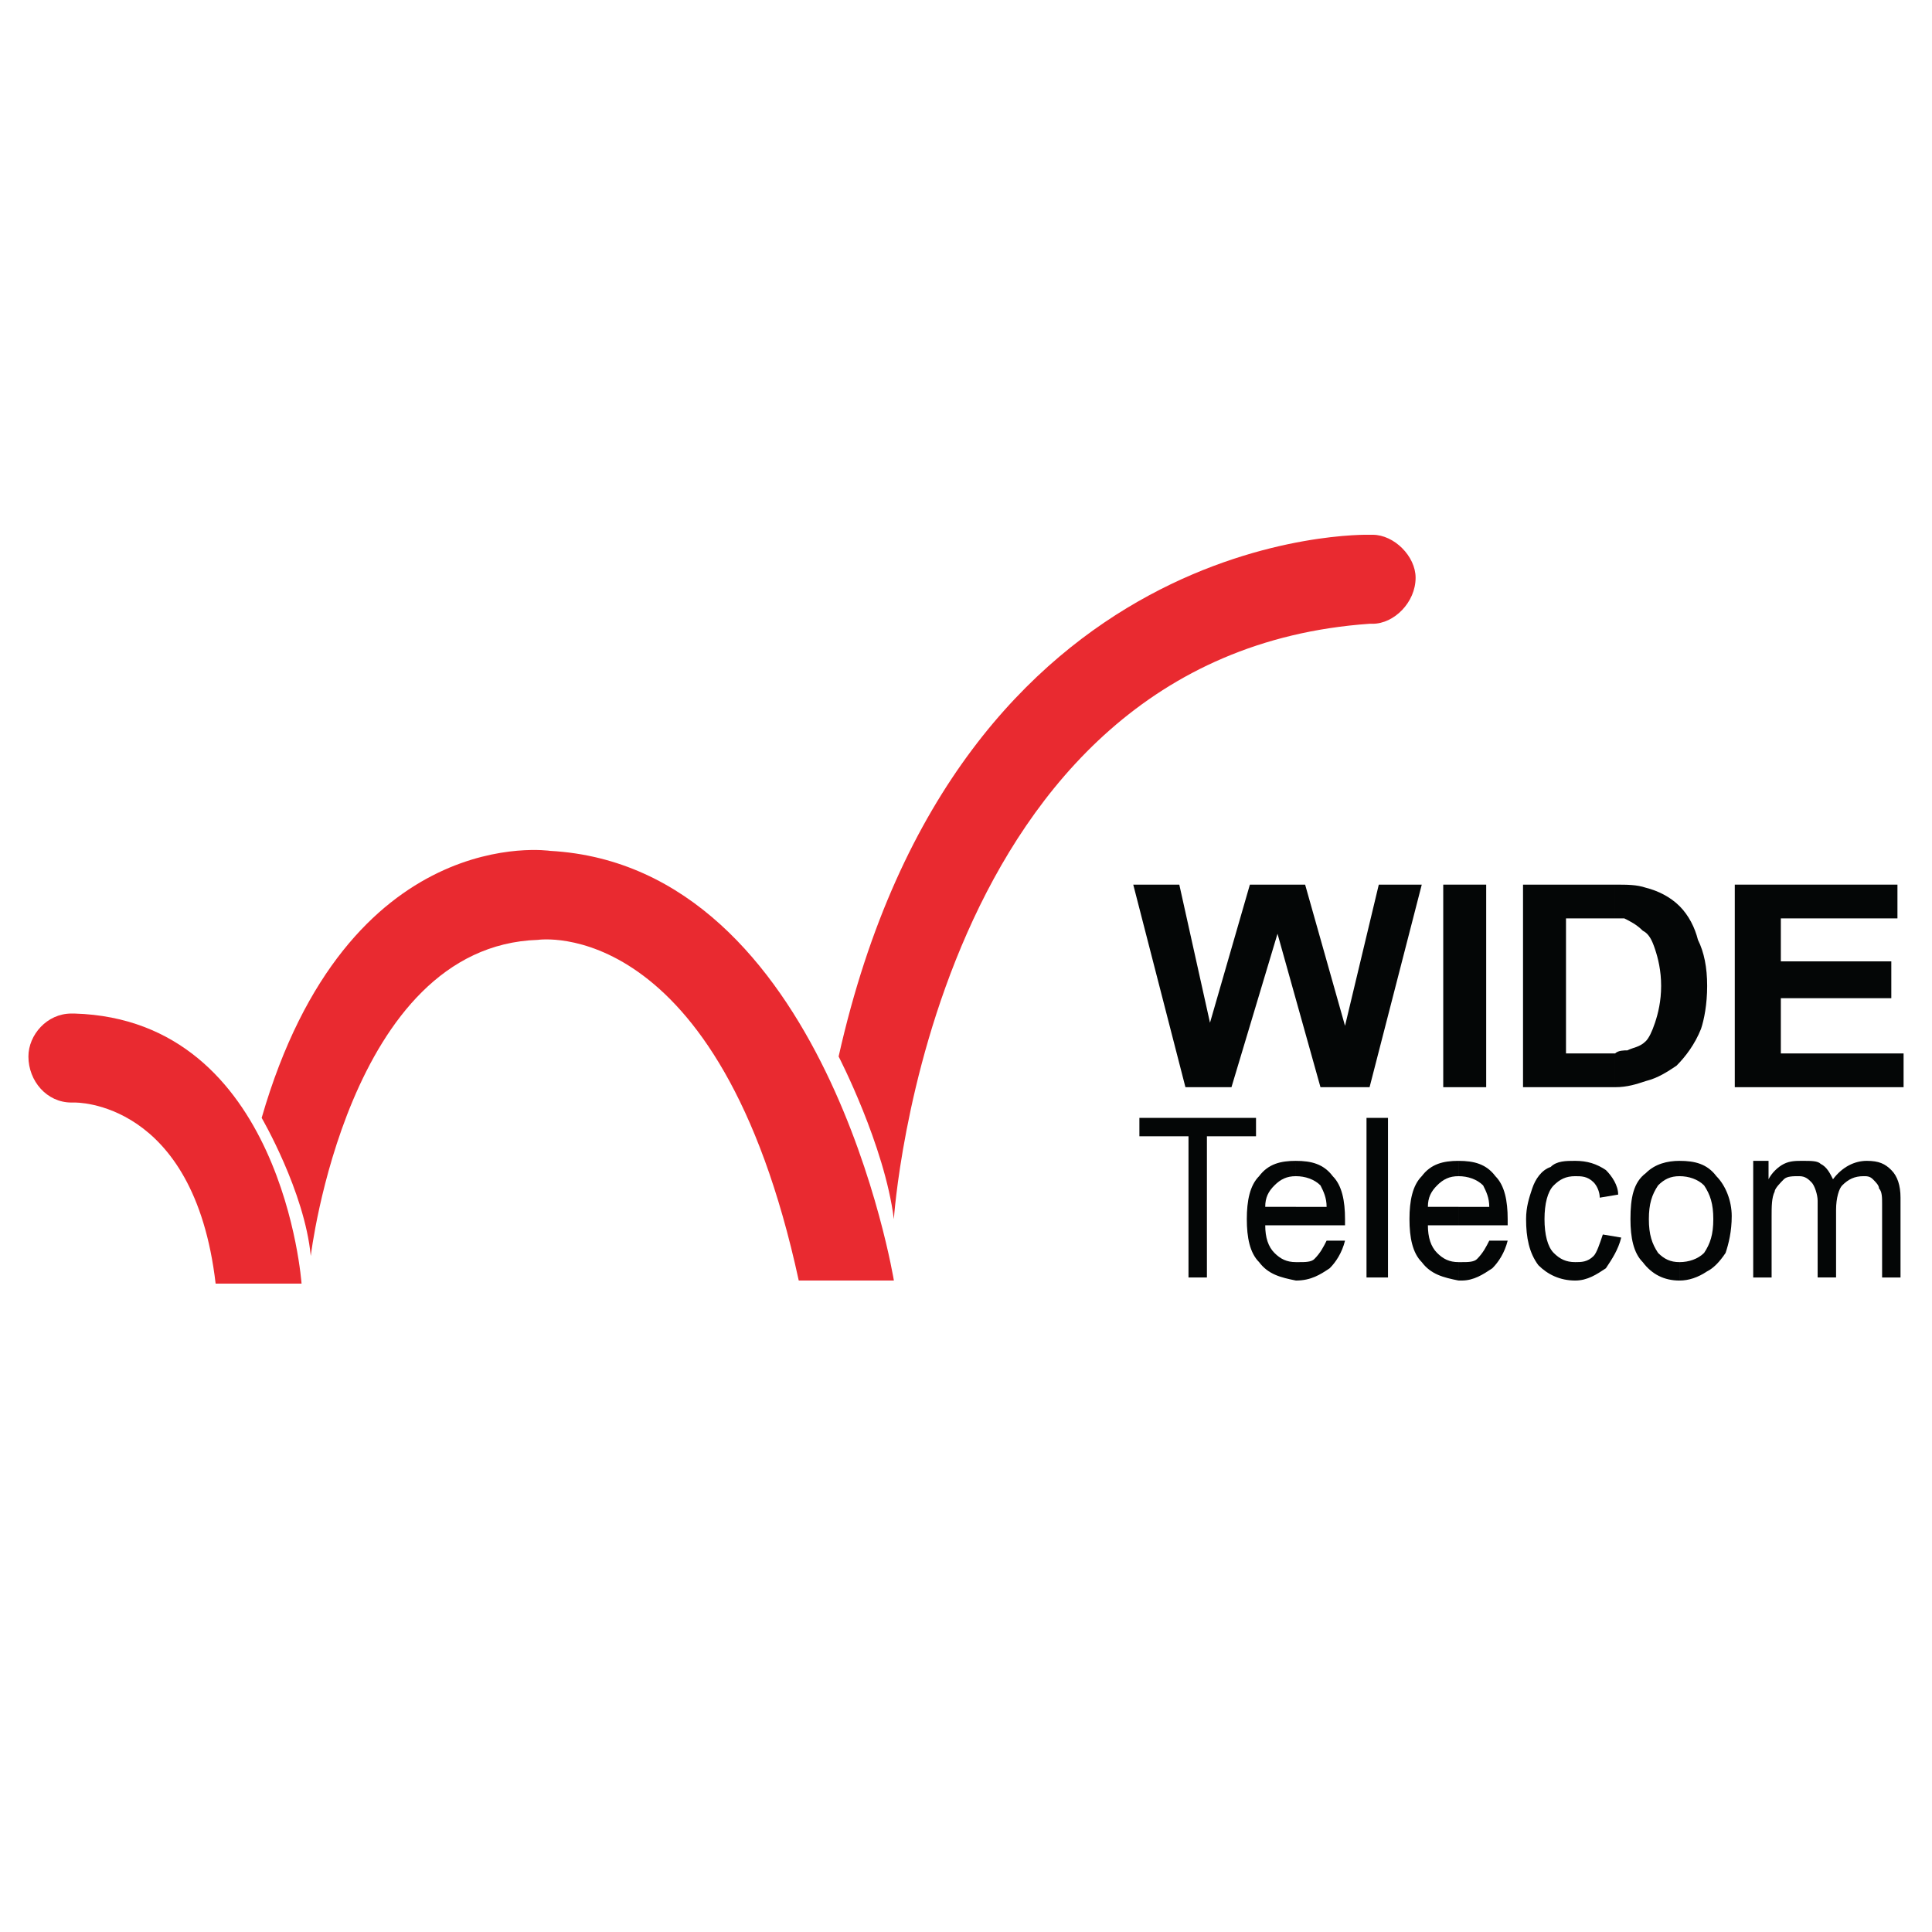 <?xml version="1.0" encoding="utf-8"?>
<!-- Generator: Adobe Illustrator 13.0.0, SVG Export Plug-In . SVG Version: 6.00 Build 14948)  -->
<!DOCTYPE svg PUBLIC "-//W3C//DTD SVG 1.0//EN" "http://www.w3.org/TR/2001/REC-SVG-20010904/DTD/svg10.dtd">
<svg version="1.0" id="Layer_1" xmlns="http://www.w3.org/2000/svg" xmlns:xlink="http://www.w3.org/1999/xlink" x="0px" y="0px"
	 width="192.756px" height="192.756px" viewBox="0 0 192.756 192.756" enable-background="new 0 0 192.756 192.756"
	 xml:space="preserve">
<g>
	<polygon fill-rule="evenodd" clip-rule="evenodd" fill="#FFFFFF" points="0,0 192.756,0 192.756,192.756 0,192.756 0,0 	"/>
	<path fill-rule="evenodd" clip-rule="evenodd" fill="#E92A30" d="M26.106,111.531c0,0,4.287,7.348,4.899,13.779
		c0,0,3.674-30.927,22.659-31.539c0,0,18.065-2.756,26.027,33.988h9.492c0,0-6.736-41.337-34.294-42.868
		C54.888,84.892,34.679,81.83,26.106,111.531L26.106,111.531z"/>
	<path fill-rule="evenodd" clip-rule="evenodd" fill="#E92A30" d="M136.949,53.354c-0.307,0-0.307,0-0.307,0l0,0
		c0,0-41.03-1.225-52.972,52.053c0,0,4.593,8.881,5.511,16.229c0,0,3.675-56.34,47.46-59.402l0,0c0,0,0,0,0.307,0
		c2.144,0,4.287-2.143,4.287-4.593C141.236,55.497,139.093,53.354,136.949,53.354L136.949,53.354z"/>
	<path fill-rule="evenodd" clip-rule="evenodd" fill="#E92A30" d="M7.428,101.121L7.428,101.121H7.122
		c-2.45,0-4.287,2.143-4.287,4.285c0,2.451,1.837,4.594,4.287,4.594h0.306l0,0c0,0,11.942-0.307,14.085,18.066h8.573
		C30.086,128.066,28.249,101.732,7.428,101.121L7.428,101.121z"/>
	<polygon fill-rule="evenodd" clip-rule="evenodd" fill="#040606" points="118.271,108.469 113.065,88.26 117.659,88.26 
		120.721,102.039 124.701,88.26 130.213,88.26 134.193,102.346 137.562,88.26 141.849,88.26 136.643,108.469 131.744,108.469 
		127.457,93.159 122.864,108.469 118.271,108.469 	"/>
	<polygon fill-rule="evenodd" clip-rule="evenodd" fill="#040606" points="143.992,88.26 148.278,88.26 148.278,108.469 
		143.992,108.469 143.992,88.26 	"/>
	<path fill-rule="evenodd" clip-rule="evenodd" fill="#040606" d="M161.139,91.628c0.307,0,0.612,0,0.919,0
		c0.612,0.306,1.225,0.612,1.837,1.225c0.612,0.306,0.919,0.918,1.225,1.837c0.307,0.918,0.612,2.144,0.612,3.675
		c0,1.529-0.306,2.756-0.612,3.674c-0.306,0.918-0.612,1.531-0.918,1.838c-0.613,0.611-1.226,0.611-1.838,0.918
		c-0.306,0-0.918,0-1.225,0.307v3.367c1.225,0,2.144-0.307,3.062-0.611c1.225-0.307,2.143-0.92,3.062-1.531
		c0.919-0.92,1.837-2.145,2.449-3.676c0.307-0.918,0.612-2.449,0.612-4.285c0-1.838-0.306-3.369-0.918-4.594
		c-0.307-1.225-0.919-2.45-1.837-3.368c-0.919-0.919-2.144-1.531-3.368-1.837c-0.919-0.306-1.838-0.306-3.062-0.306V91.628
		L161.139,91.628z M158.383,91.628c0.919,0,1.837,0,2.756,0V88.26c-0.612,0-0.919,0-1.225,0h-7.961v20.208h8.267
		c0.307,0,0.612,0,0.919,0v-3.367c-0.612,0-0.919,0-1.531,0h-3.368V91.628H158.383L158.383,91.628z"/>
	<polygon fill-rule="evenodd" clip-rule="evenodd" fill="#040606" points="173.08,108.469 173.08,88.26 189.309,88.26 
		189.309,91.628 177.674,91.628 177.674,95.915 188.696,95.915 188.696,99.59 177.674,99.59 177.674,105.102 189.921,105.102 
		189.921,108.469 173.08,108.469 	"/>
	<polygon fill-rule="evenodd" clip-rule="evenodd" fill="#040606" points="118.577,127.453 118.577,113.367 113.678,113.367 
		113.678,111.531 125.313,111.531 125.313,113.367 120.414,113.367 120.414,127.453 118.577,127.453 	"/>
	<path fill-rule="evenodd" clip-rule="evenodd" fill="#040606" d="M129.294,117.348L129.294,117.348c0.919,0,1.837,0.307,2.45,0.92
		c0.306,0.611,0.612,1.225,0.612,2.143h-3.062v1.838h4.899c0-0.307,0-0.613,0-0.613c0-1.836-0.307-3.367-1.225-4.287
		c-0.919-1.225-2.144-1.529-3.675-1.529l0,0V117.348L129.294,117.348z M129.294,127.76v-1.838c0,0,0,0,0.307,0
		c0.612,0,1.225,0,1.53-0.307c0.613-0.611,0.919-1.225,1.226-1.836h1.837c-0.307,1.225-0.918,2.143-1.531,2.756
		C131.744,127.146,130.825,127.76,129.294,127.76L129.294,127.76L129.294,127.76z M127.151,118.268
		c0.612-0.613,1.225-0.92,2.143-0.92v-1.529c-1.53,0-2.756,0.305-3.674,1.529c-0.919,0.92-1.225,2.451-1.225,4.287
		c0,1.838,0.306,3.369,1.225,4.287c0.918,1.225,2.144,1.531,3.674,1.838v-1.838c-0.918,0-1.53-0.307-2.143-0.918
		c-0.613-0.613-0.919-1.531-0.919-2.756h3.062v-1.838h-3.062C126.232,119.492,126.538,118.879,127.151,118.268L127.151,118.268z"/>
	<polygon fill-rule="evenodd" clip-rule="evenodd" fill="#040606" points="136.337,111.531 138.48,111.531 138.48,127.453 
		136.337,127.453 136.337,111.531 	"/>
	<path fill-rule="evenodd" clip-rule="evenodd" fill="#040606" d="M145.522,117.348L145.522,117.348c0.919,0,1.838,0.307,2.45,0.92
		c0.306,0.611,0.612,1.225,0.612,2.143h-3.062v1.838h4.899c0-0.307,0-0.613,0-0.613c0-1.836-0.307-3.367-1.225-4.287
		c-0.919-1.225-2.144-1.529-3.675-1.529V117.348L145.522,117.348z M145.522,127.76v-1.838h0.307c0.612,0,1.225,0,1.531-0.307
		c0.612-0.611,0.918-1.225,1.225-1.836h1.837c-0.307,1.225-0.919,2.143-1.531,2.756c-0.918,0.611-1.837,1.225-3.062,1.225
		C145.522,127.76,145.522,127.76,145.522,127.76L145.522,127.76z M143.379,118.268c0.613-0.613,1.226-0.92,2.144-0.92v-1.529
		c-1.53,0-2.756,0.305-3.674,1.529c-0.919,0.92-1.226,2.451-1.226,4.287c0,1.838,0.307,3.369,1.226,4.287
		c0.918,1.225,2.144,1.531,3.674,1.838v-1.838c-0.918,0-1.53-0.307-2.144-0.918c-0.612-0.613-0.918-1.531-0.918-2.756h3.062v-1.838
		h-3.062C142.461,119.492,142.767,118.879,143.379,118.268L143.379,118.268z"/>
	<path fill-rule="evenodd" clip-rule="evenodd" fill="#040606" d="M159.914,123.166l1.837,0.307
		c-0.306,1.225-0.919,2.143-1.531,3.062c-0.918,0.611-1.837,1.225-3.062,1.225c-1.531,0-2.756-0.613-3.674-1.531
		c-0.919-1.225-1.226-2.756-1.226-4.594c0-1.225,0.307-2.143,0.612-3.061c0.307-0.92,0.919-1.838,1.838-2.145
		c0.612-0.611,1.53-0.611,2.449-0.611c1.225,0,2.144,0.305,3.062,0.918c0.612,0.611,1.226,1.531,1.226,2.449l-1.838,0.307
		c0-0.613-0.306-1.225-0.612-1.531c-0.612-0.613-1.225-0.613-1.837-0.613c-0.919,0-1.531,0.307-2.144,0.92
		c-0.612,0.611-0.918,1.836-0.918,3.367s0.306,2.756,0.918,3.369c0.612,0.611,1.225,0.918,2.144,0.918c0.612,0,1.225,0,1.837-0.611
		C159.302,125.004,159.607,124.084,159.914,123.166L159.914,123.166z"/>
	<path fill-rule="evenodd" clip-rule="evenodd" fill="#040606" d="M167.569,117.348c0.918,0,1.837,0.307,2.449,0.92
		c0.612,0.918,0.919,1.836,0.919,3.367s-0.307,2.449-0.919,3.369c-0.612,0.611-1.531,0.918-2.449,0.918v1.838
		c0.918,0,1.837-0.307,2.755-0.92c0.613-0.305,1.226-0.918,1.838-1.836c0.306-0.92,0.612-2.145,0.612-3.674
		c0-1.531-0.612-3.062-1.531-3.982c-0.919-1.225-2.144-1.529-3.674-1.529V117.348L167.569,117.348z M165.426,118.268
		c0.612-0.613,1.225-0.92,2.144-0.92v-1.529c-1.226,0-2.45,0.305-3.368,1.225c-1.226,0.918-1.531,2.449-1.531,4.592
		c0,1.838,0.306,3.369,1.225,4.287c0.919,1.225,2.144,1.838,3.675,1.838v-1.838c-0.919,0-1.531-0.307-2.144-0.918
		c-0.612-0.92-0.919-1.838-0.919-3.369S164.813,119.186,165.426,118.268L165.426,118.268z"/>
	<path fill-rule="evenodd" clip-rule="evenodd" fill="#040606" d="M174.918,127.453v-11.635h1.53v1.836
		c0.307-0.611,0.919-1.225,1.531-1.531c0.612-0.305,1.225-0.305,1.838-0.305c0.918,0,1.53,0,1.837,0.305
		c0.612,0.307,0.918,0.92,1.225,1.531c0.918-1.225,2.144-1.836,3.368-1.836s1.837,0.305,2.449,0.918
		c0.612,0.611,0.919,1.531,0.919,2.756v7.961h-1.837v-7.35c0-0.611,0-1.225-0.307-1.529c0-0.307-0.307-0.613-0.612-0.92
		c-0.307-0.307-0.612-0.307-0.919-0.307c-0.918,0-1.53,0.307-2.144,0.92c-0.306,0.307-0.611,1.225-0.611,2.449v6.736h-1.838v-7.654
		c0-0.613-0.307-1.531-0.612-1.838s-0.612-0.613-1.225-0.613s-1.225,0-1.531,0.307c-0.306,0.307-0.918,0.92-0.918,1.225
		c-0.307,0.613-0.307,1.531-0.307,2.451v6.123H174.918L174.918,127.453z"/>
</g>
</svg>
